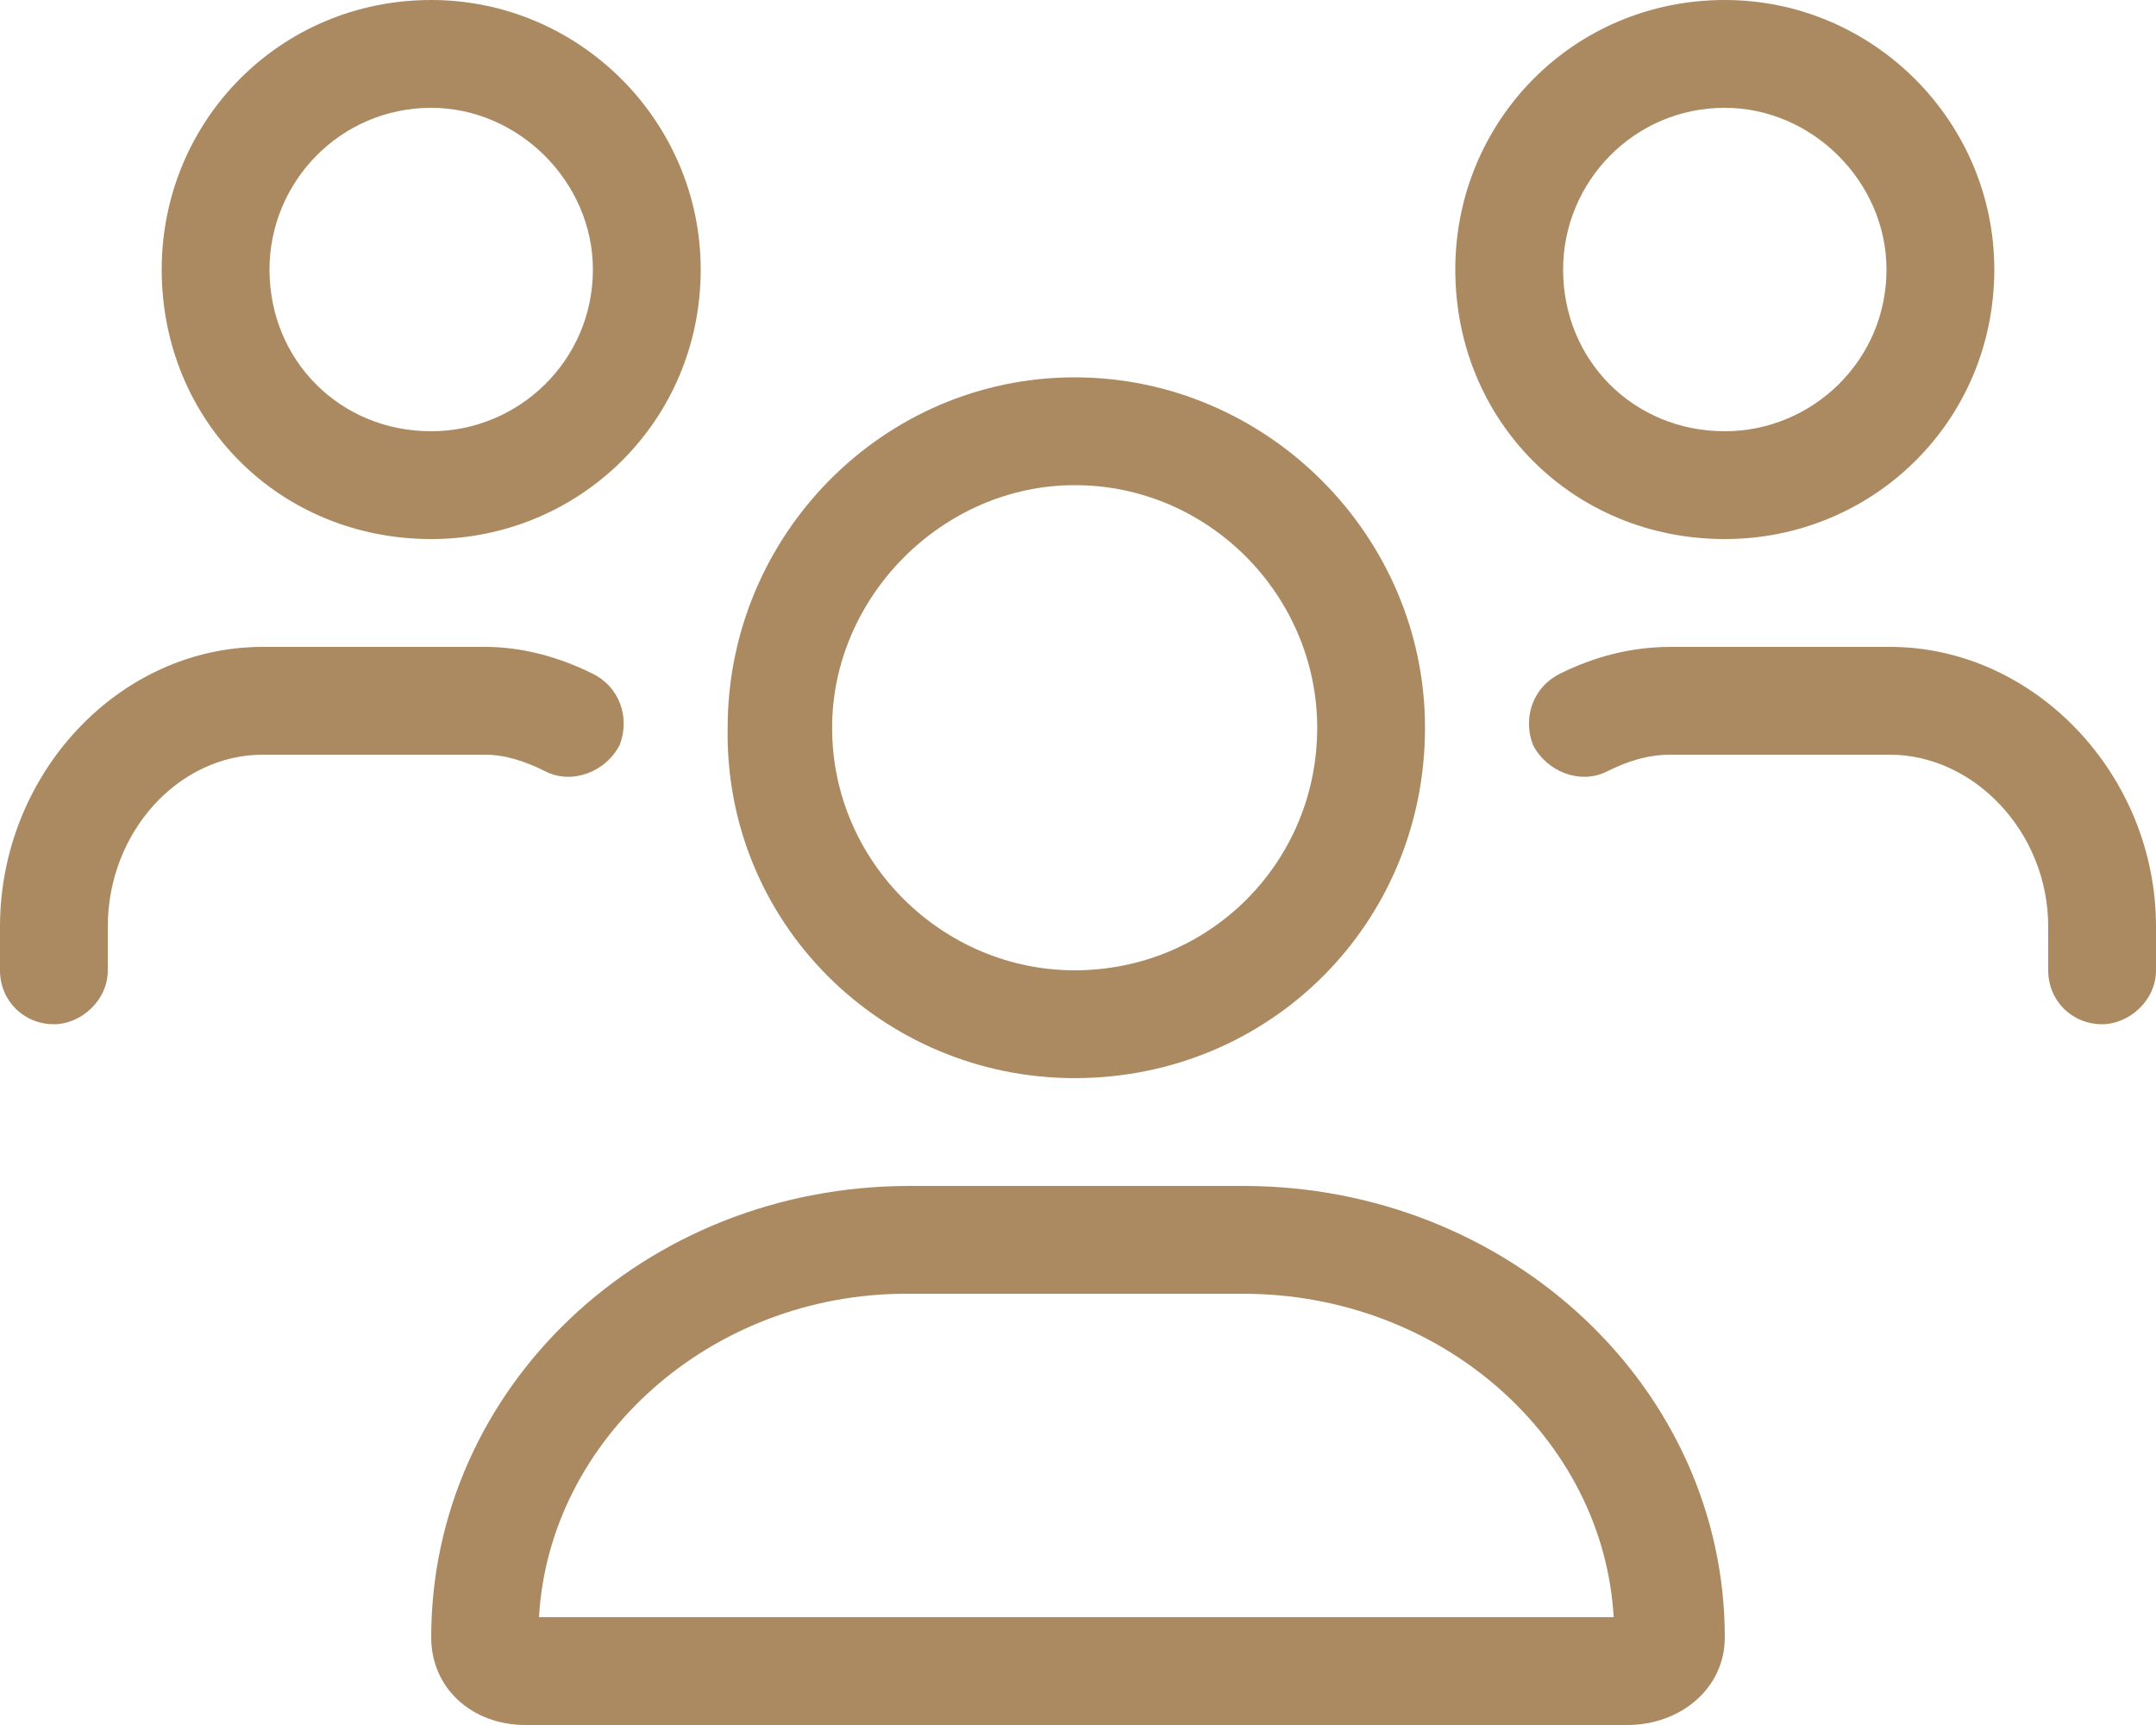 <svg width="20" height="16" viewBox="0 0 20 16" fill="none" xmlns="http://www.w3.org/2000/svg">
<path d="M9.969 10C8.188 10 6.719 8.562 6.75 6.75C6.75 4.969 8.188 3.5 9.969 3.5C11.75 3.5 13.219 4.969 13.219 6.75C13.219 8.562 11.781 10 9.969 10ZM9.969 4.5C8.75 4.5 7.719 5.531 7.719 6.75C7.719 8 8.75 9 9.969 9C11.219 9 12.219 8 12.219 6.75C12.219 5.531 11.219 4.5 9.969 4.5ZM11.531 11C14 11 16 12.875 16 15.188C16 15.656 15.594 16 15.094 16H4.875C4.375 16 4 15.656 4 15.188C4 12.875 5.969 11 8.438 11H11.531ZM5 15H14.969C14.875 13.344 13.375 12 11.531 12H8.406C6.594 12 5.094 13.344 5 15ZM16 5C14.594 5 13.5 3.906 13.5 2.5C13.5 1.125 14.594 0 16 0C17.375 0 18.5 1.125 18.5 2.5C18.5 3.906 17.375 5 16 5ZM16 1C15.156 1 14.5 1.688 14.5 2.5C14.5 3.344 15.156 4 16 4C16.812 4 17.5 3.344 17.5 2.5C17.5 1.688 16.812 1 16 1ZM4 5C2.594 5 1.5 3.906 1.5 2.5C1.5 1.125 2.594 0 4 0C5.375 0 6.5 1.125 6.5 2.5C6.5 3.906 5.375 5 4 5ZM4 1C3.156 1 2.5 1.688 2.5 2.5C2.5 3.344 3.156 4 4 4C4.812 4 5.5 3.344 5.5 2.5C5.5 1.688 4.812 1 4 1ZM17.531 6C18.875 6 20 7.188 20 8.594V9C20 9.281 19.75 9.5 19.5 9.5C19.219 9.5 19 9.281 19 9V8.594C19 7.719 18.312 7 17.531 7H15.5C15.281 7 15.094 7.062 14.906 7.156C14.656 7.281 14.344 7.156 14.219 6.906C14.125 6.656 14.219 6.375 14.469 6.25C14.781 6.094 15.125 6 15.5 6H17.531ZM5.062 7.156C4.875 7.062 4.688 7 4.5 7H2.438C1.656 7 1 7.719 1 8.594V9C1 9.281 0.75 9.5 0.5 9.5C0.219 9.5 0 9.281 0 9V8.594C0 7.188 1.094 6 2.438 6H4.5C4.844 6 5.188 6.094 5.5 6.25C5.75 6.375 5.844 6.656 5.75 6.906C5.625 7.156 5.312 7.281 5.062 7.156Z" fill="#AB8A62"/>
</svg>
